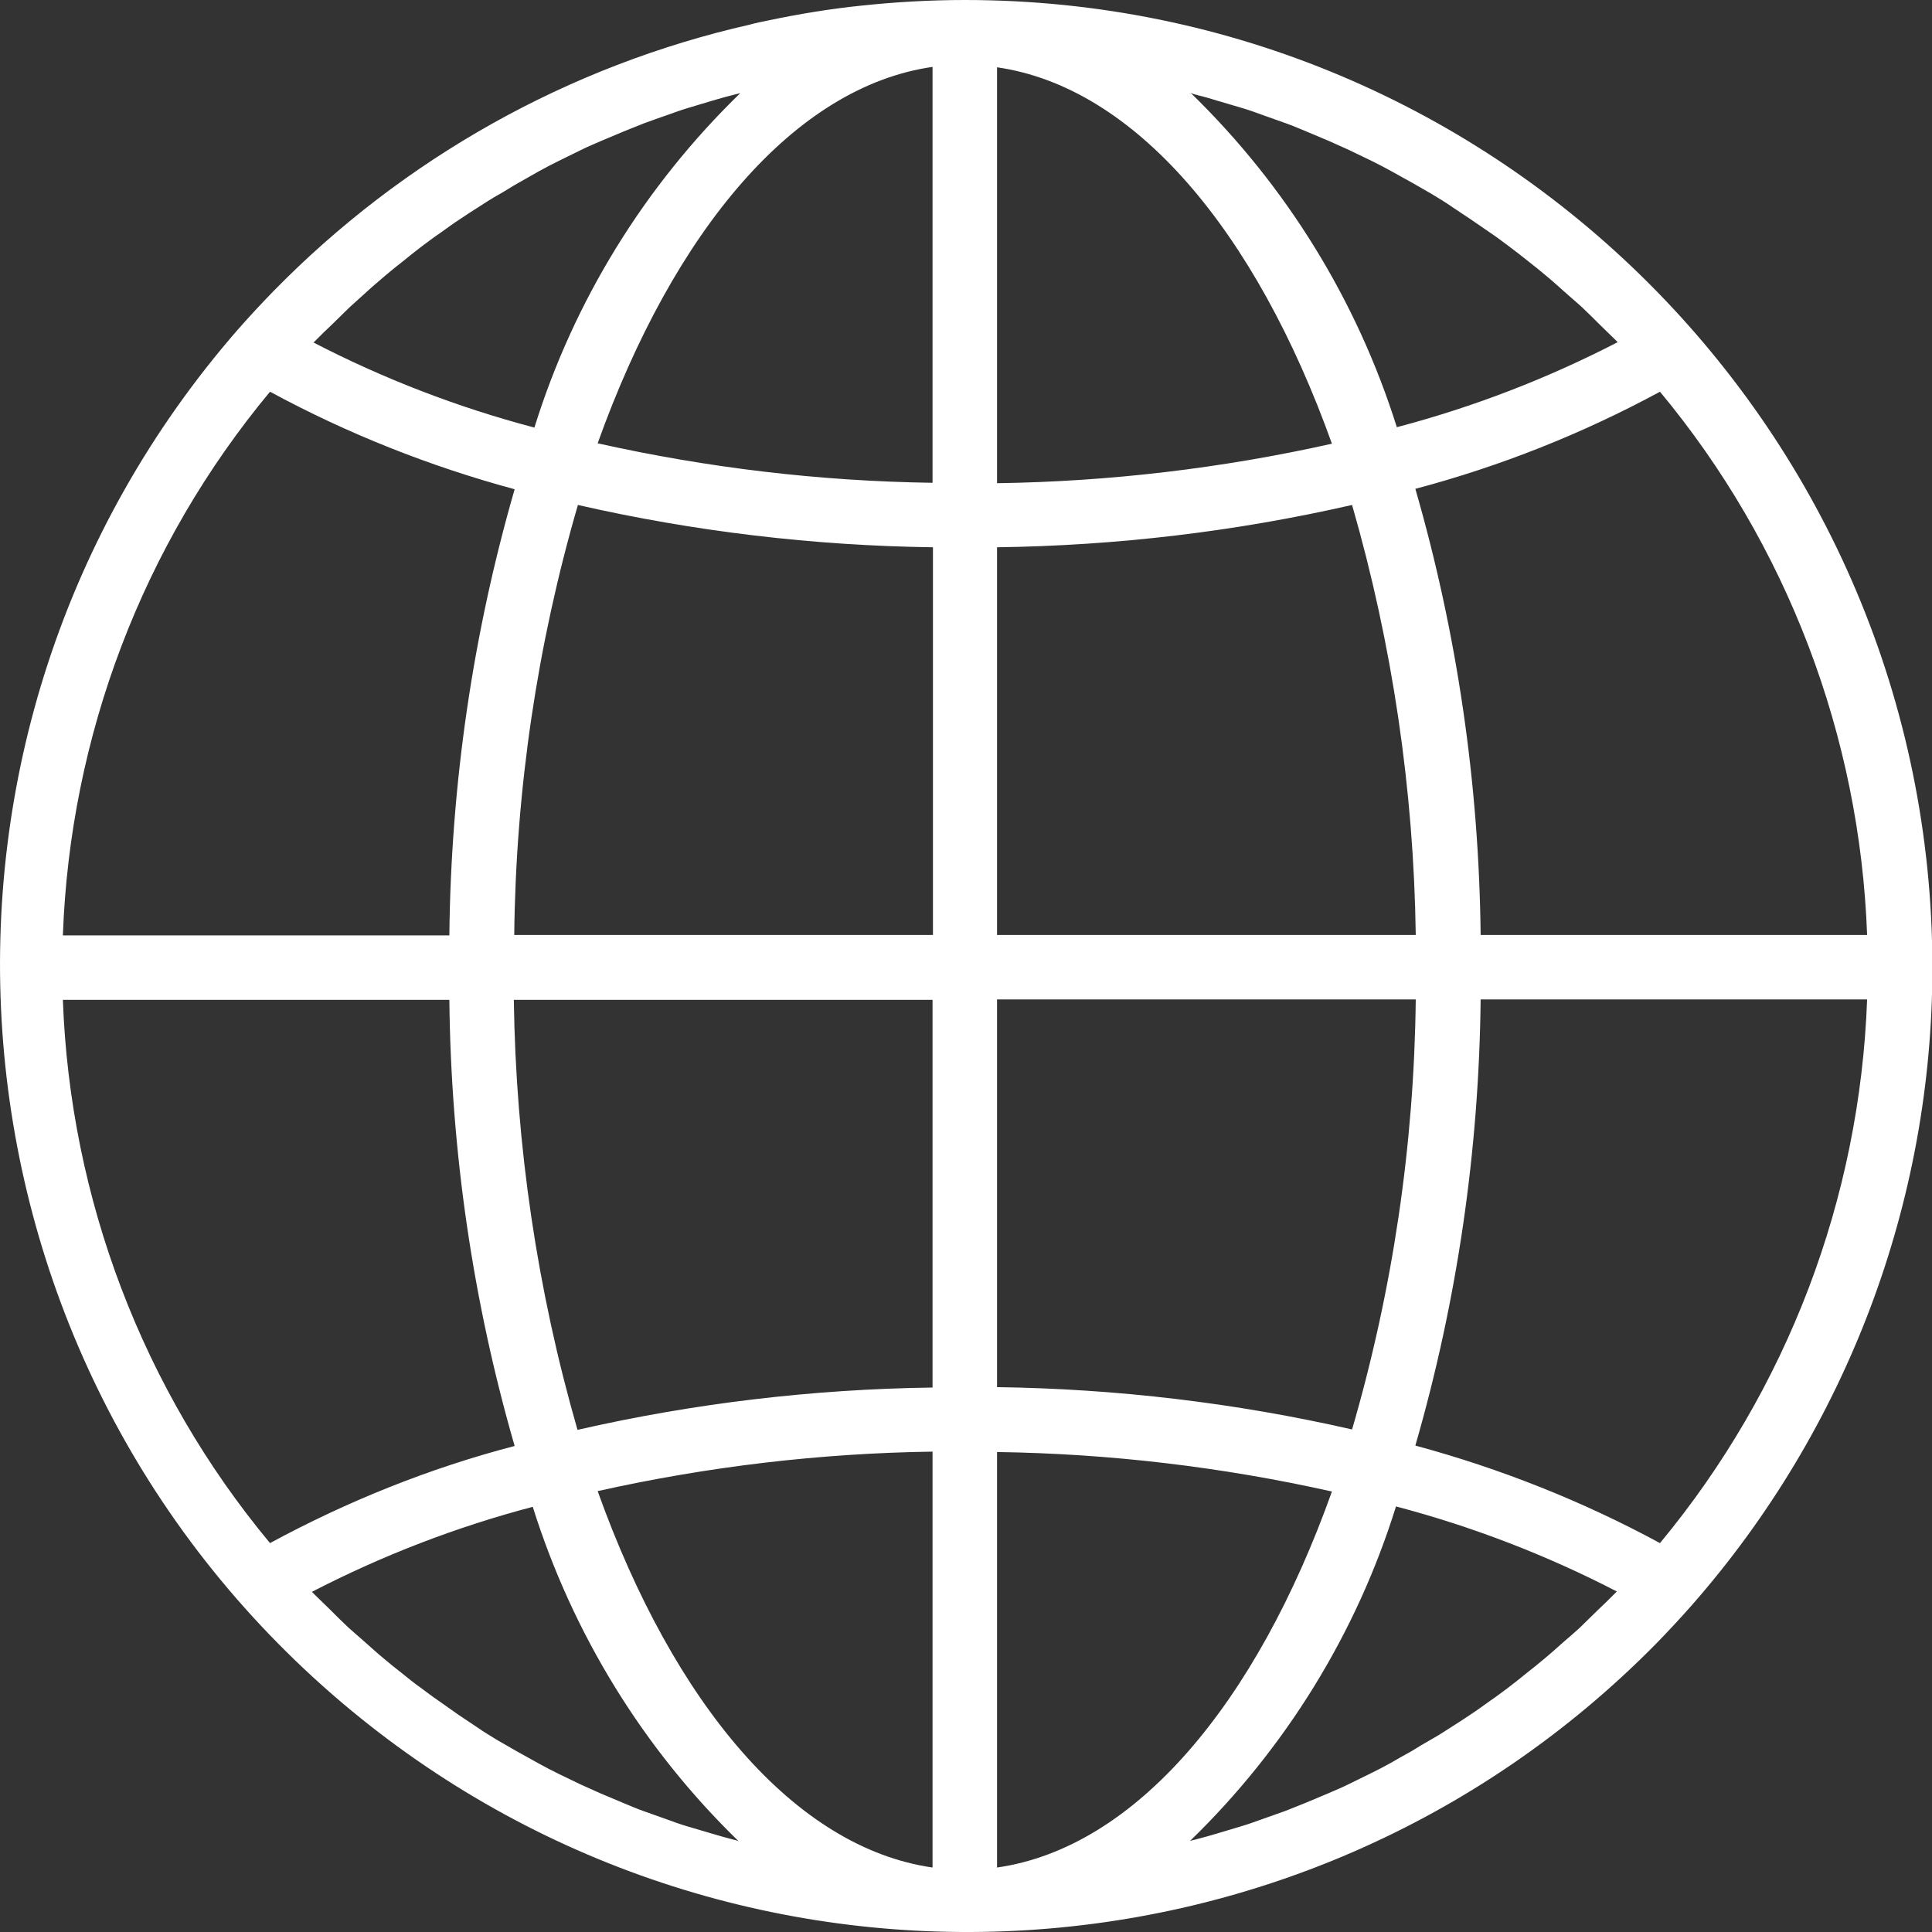 <?xml version="1.0" encoding="utf-8"?>
<!-- Generator: Adobe Illustrator 25.0.0, SVG Export Plug-In . SVG Version: 6.00 Build 0)  -->
<svg version="1.1" id="Capa_1" xmlns="http://www.w3.org/2000/svg" xmlns:xlink="http://www.w3.org/1999/xlink" x="0px" y="0px"
	 viewBox="0 0 479.4 479.4" style="enable-background:new 0 0 479.4 479.4;" xml:space="preserve">
<rect x="0" y="0" width="479.4" height="479.4" fill="#333333" stroke="none"/>
<style type="text/css">
	.st0{fill:#FFFFFF;}
</style>
<g>
	<g>
		<path class="st0" d="M239.4,0c-8.6,0-17.2,0.5-25.7,1.4c-7.8,0.8-15.6,2.1-23.2,3.7c-1.5,0.3-3,0.6-4.4,1
			c-45,10.2-86,33.2-118.3,66.2c-3,3.1-5.9,6.2-8.8,9.5C-28,181.7-17.6,333.3,82.4,420.4c95.7,83.3,239.7,77.8,328.7-12.7
			c3-3.1,5.9-6.2,8.8-9.5c38.4-43.8,59.6-100,59.6-158.2C479.4,107.5,372,0,239.4,0z M78.5,84.3c1.3-1.3,2.6-2.6,3.9-3.8
			c1.5-1.5,3-2.9,4.5-4.4c1.3-1.2,2.7-2.4,4.1-3.7c1.5-1.4,3.1-2.7,4.7-4.1c1.4-1.2,2.8-2.3,4.2-3.4c1.6-1.3,3.2-2.6,4.8-3.8
			c1.5-1.1,2.9-2.2,4.4-3.2c1.7-1.2,3.3-2.4,5-3.5c1.5-1,3-2,4.6-3c1.7-1.1,3.4-2.2,5.2-3.2c1.6-0.9,3.1-1.9,4.7-2.8
			c1.8-1,3.5-2,5.3-3c1.6-0.9,3.2-1.7,4.8-2.5c1.8-0.9,3.7-1.8,5.5-2.7c1.6-0.8,3.3-1.5,4.9-2.2c1.9-0.8,3.8-1.6,5.7-2.4
			c1.7-0.7,3.3-1.3,5-2c1.9-0.7,3.9-1.4,5.9-2.1c1.7-0.6,3.3-1.2,5-1.7c2-0.6,4-1.2,6-1.8c1.7-0.5,3.4-1,5.1-1.4
			c0.6-0.2,1.3-0.3,1.9-0.5c-23.7,23-41.3,51.5-51.1,83c-19-5-37.4-12.1-54.8-21.1C78,84.8,78.3,84.5,78.5,84.3z M67,97.2
			c19.2,10.4,39.6,18.5,60.7,24.2c-10.4,36-15.8,73.2-16.2,110.7H15.6C17.4,182.6,35.4,135.2,67,97.2z M67,382.9
			c-31.6-38-49.6-85.5-51.4-134.8h95.9c0.4,37.5,5.8,74.7,16.2,110.7C106.6,364.3,86.2,372.5,67,382.9z M181.7,456.4
			c-1.6-0.4-3.3-0.9-5-1.4c-2-0.6-4.1-1.2-6.1-1.8c-1.7-0.5-3.4-1.1-5-1.7c-2-0.7-3.9-1.4-5.9-2.1c-1.7-0.6-3.3-1.3-5-2
			c-1.9-0.8-3.8-1.6-5.7-2.4c-1.6-0.7-3.3-1.5-4.9-2.2c-1.9-0.9-3.7-1.8-5.6-2.7c-1.6-0.8-3.2-1.6-4.8-2.5c-1.8-1-3.6-2-5.4-3
			c-1.6-0.9-3.1-1.8-4.7-2.7c-1.8-1.1-3.5-2.1-5.2-3.3c-1.5-1-3-2-4.5-3c-1.7-1.2-3.4-2.4-5.1-3.6c-1.5-1-2.9-2.1-4.4-3.2
			c-1.7-1.2-3.3-2.5-4.9-3.8c-1.4-1.1-2.8-2.2-4.2-3.4c-1.6-1.3-3.1-2.7-4.7-4.1c-1.4-1.2-2.7-2.4-4.1-3.6c-1.5-1.4-3-2.9-4.5-4.4
			c-1.3-1.3-2.6-2.5-3.9-3.8c-0.2-0.2-0.5-0.5-0.7-0.7c17.4-9,35.8-16.1,54.8-21.1c9.9,31.5,27.4,60,51.1,83
			C183,456.7,182.4,456.6,181.7,456.4z M231.4,463.4c-34.2-4.9-64.2-40.6-83.1-93.4c27.3-6.1,55.2-9.4,83.1-9.8L231.4,463.4
			L231.4,463.4z M231.4,344.3c-29.7,0.4-59.2,3.9-88.1,10.5c-10-34.7-15.3-70.6-15.8-106.7h103.9L231.4,344.3L231.4,344.3z
			 M231.4,232H127.6c0.4-36.1,5.7-72,15.8-106.7c28.9,6.6,58.5,10.1,88.1,10.5V232z M231.4,119.8c-28-0.4-55.8-3.7-83.1-9.8
			c18.9-52.8,48.9-88.5,83.1-93.4L231.4,119.8L231.4,119.8z M411.9,97.2c31.6,38,49.6,85.5,51.4,134.8h-95.9
			c-0.4-37.5-5.8-74.7-16.2-110.7C372.3,115.7,392.7,107.6,411.9,97.2z M297.1,23.6c1.7,0.4,3.4,0.9,5,1.4c2,0.6,4.1,1.2,6.1,1.8
			c1.7,0.5,3.4,1.1,5,1.7c2,0.7,3.9,1.4,5.9,2.1c1.7,0.6,3.3,1.3,5,2c1.9,0.8,3.8,1.6,5.7,2.4c1.6,0.7,3.3,1.5,4.9,2.2
			c1.9,0.9,3.7,1.8,5.6,2.7c1.6,0.8,3.2,1.6,4.8,2.5c1.8,1,3.6,2,5.4,3c1.6,0.9,3.1,1.8,4.7,2.7c1.8,1.1,3.5,2.1,5.2,3.3
			c1.5,1,3,2,4.5,3c1.7,1.2,3.4,2.3,5.1,3.5c1.5,1,2.9,2.1,4.4,3.2c1.6,1.2,3.3,2.5,4.9,3.8c1.4,1.1,2.8,2.2,4.2,3.4
			c1.6,1.3,3.1,2.7,4.7,4.1c1.4,1.2,2.7,2.4,4.1,3.6c1.5,1.4,3,2.9,4.5,4.4c1.3,1.3,2.6,2.5,3.9,3.8c0.2,0.2,0.5,0.5,0.7,0.7
			c-17.4,9-35.8,16.1-54.8,21.1c-9.9-31.5-27.5-60-51.2-83C295.8,23.3,296.5,23.4,297.1,23.6z M247.4,16.7
			c34.2,4.9,64.2,40.6,83.1,93.4c-27.3,6.1-55.2,9.4-83.1,9.8L247.4,16.7L247.4,16.7z M247.4,135.8c29.7-0.4,59.2-3.9,88.1-10.5
			c10,34.7,15.3,70.6,15.8,106.7H247.4V135.8z M247.4,248h103.9c-0.4,36.1-5.7,72-15.8,106.7l0,0c-28.9-6.6-58.5-10.1-88.1-10.5V248
			z M247.4,463.4V360.3c28,0.4,55.8,3.7,83.1,9.8C311.7,422.8,281.7,458.5,247.4,463.4z M400.4,395.7c-1.3,1.3-2.6,2.6-3.9,3.8
			c-1.5,1.5-3,2.9-4.5,4.4c-1.3,1.2-2.7,2.4-4.1,3.6c-1.6,1.4-3.1,2.8-4.7,4.1c-1.4,1.2-2.8,2.3-4.2,3.4c-1.6,1.3-3.2,2.6-4.8,3.8
			c-1.5,1.1-2.9,2.2-4.4,3.2c-1.7,1.2-3.3,2.4-5,3.5c-1.5,1-3,2-4.6,3c-1.7,1.1-3.4,2.2-5.2,3.2c-1.6,0.9-3.1,1.8-4.7,2.8
			c-1.8,1-3.6,2-5.3,3c-1.6,0.9-3.2,1.7-4.8,2.5c-1.8,0.9-3.7,1.8-5.5,2.7c-1.6,0.8-3.3,1.5-4.9,2.2c-1.9,0.8-3.8,1.6-5.7,2.4
			c-1.7,0.7-3.3,1.3-5,2c-2,0.7-3.9,1.4-5.9,2.1c-1.7,0.6-3.3,1.2-5,1.7c-2,0.6-4,1.2-6,1.8c-1.7,0.5-3.4,1-5,1.4
			c-0.6,0.2-1.3,0.3-1.9,0.5c23.7-23,41.3-51.5,51.1-83c19,5,37.4,12.1,54.8,21.1C400.9,395.2,400.6,395.5,400.4,395.7z
			 M411.9,382.9c-19.2-10.4-39.6-18.5-60.7-24.2c10.4-36,15.8-73.2,16.2-110.7h95.9C461.5,297.4,443.5,344.8,411.9,382.9z"/>
	</g>
</g>
</svg>

